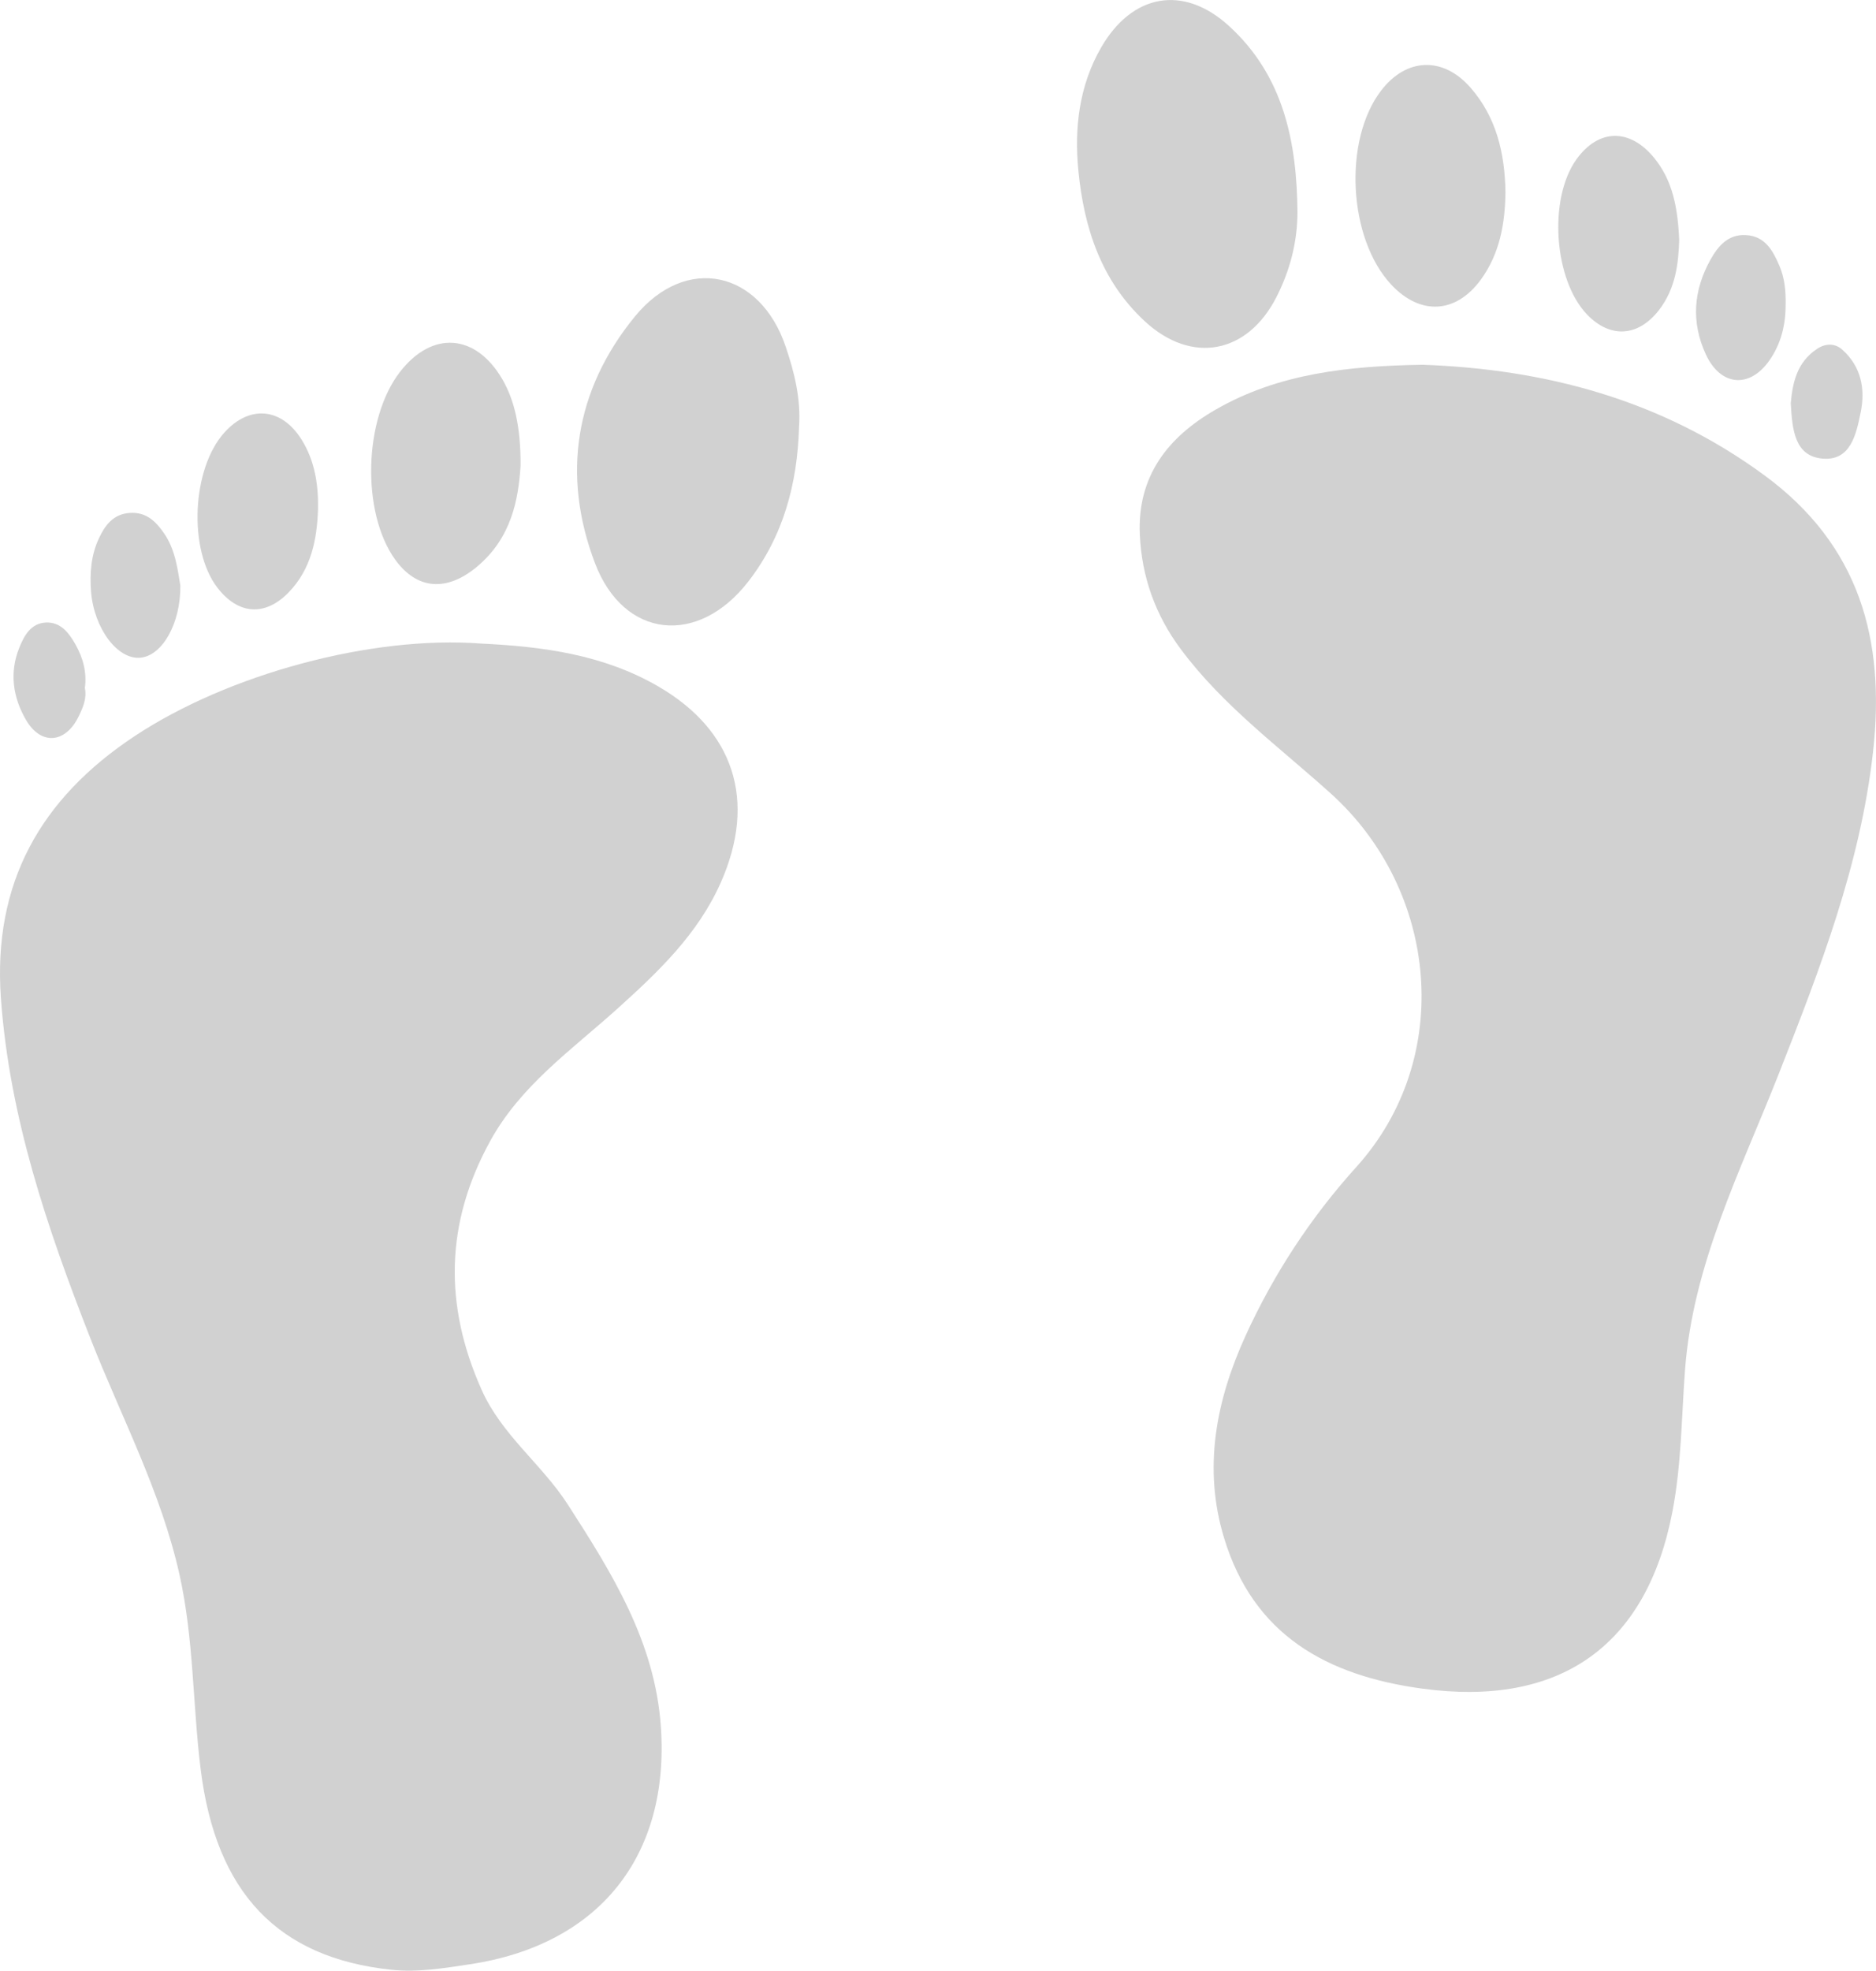 <?xml version="1.0" encoding="utf-8"?>
<!-- Generator: Adobe Illustrator 25.0.0, SVG Export Plug-In . SVG Version: 6.00 Build 0)  -->
<svg version="1.1" id="레이어_1" xmlns="http://www.w3.org/2000/svg" xmlns:xlink="http://www.w3.org/1999/xlink" x="0px"
	 y="0px" viewBox="0 0 310.1 325.67" style="enable-background:new 0 0 310.1 325.67;" xml:space="preserve">
<style type="text/css">
	.st0{fill:#D1D1D1;}
</style>
<g>
	<path class="st0" d="M79.58,106.36c10.2,0.49,20.19,1.83,29.25,7.09c12.54,7.28,16.26,18.92,10.35,32.32
		c-3.8,8.63-10.43,14.9-17.24,21.03c-7.52,6.76-15.91,12.63-20.94,21.82c-7.39,13.49-7.65,27.03-1.39,41.06
		c3.34,7.49,9.94,12.28,14.25,18.96c7.33,11.37,14.42,22.72,15.38,36.73c1.48,21.4-10.23,36.05-31.6,39.25
		c-4.26,0.64-8.56,1.37-12.92,0.91c-18.79-1.98-29.02-12.75-31.55-33.14c-1.33-10.72-1.13-21.58-3.51-32.21
		c-3.07-13.73-9.65-26.08-14.73-39.03c-7.11-18.16-13.37-36.5-14.78-56.19c-1.36-18.99,6.52-32.99,22.11-43.31
		C37.69,111.43,61.39,104.97,79.58,106.36z"/>
	<path class="st0" d="M132.08,70.58c-0.27,9.33-2.58,18.04-8.4,25.54c-8.28,10.68-20.56,9.47-25.33-3.05
		c-5.54-14.56-3.3-28.67,6.6-40.77c8.44-10.31,20.72-7.6,24.95,5.07C131.33,61.6,132.41,65.99,132.08,70.58z"/>
	<path class="st0" d="M86.05,76.98c-0.36,5.47-1.44,11.93-7.32,16.77c-4.85,3.99-9.77,3.78-13.41-1.27
		c-5.62-7.81-5.21-23.32,0.83-31.06c5.31-6.81,12.46-6.29,16.87,1.23C85.03,66.09,86.09,70.6,86.05,76.98z"/>
	<path class="st0" d="M52.57,84.12c-0.17,5.08-1.14,9.91-4.81,13.73c-3.93,4.08-8.39,3.75-11.84-0.75
		c-4.82-6.29-4.21-19.67,1.18-25.63c4.15-4.6,9.46-4.11,12.77,1.21C52.04,76.18,52.64,80.08,52.57,84.12z"/>
	<path class="st0" d="M29.81,96.77c0.07,6.21-2.95,11.56-6.58,11.92c-3.8,0.38-7.7-4.84-8.18-10.94c-0.23-3.02,0-6,1.29-8.76
		c1-2.14,2.34-4.02,5.07-4.22c2.71-0.2,4.31,1.34,5.69,3.34C28.97,90.8,29.34,93.94,29.81,96.77z"/>
	<path class="st0" d="M14.03,113.7c0.35,1.72-0.33,3.27-1.05,4.74c-2.18,4.44-6.22,4.76-8.68,0.54c-2.15-3.7-2.78-7.78-1.12-11.92
		C4,105.03,5.1,103,7.59,102.88c2.46-0.11,3.82,1.74,4.9,3.65C13.74,108.74,14.37,111.12,14.03,113.7z"/>
	<path class="st0" d="M235.15,60.28c20.2,0.72,39.4,5.73,56.45,18.23c15.81,11.58,20.06,27.23,18.02,45.65
		c-2.07,18.68-8.77,35.96-15.57,53.25c-6.28,15.97-14.2,31.43-15.52,48.99c-0.58,7.79-0.59,15.64-2.07,23.36
		c-4.28,22.4-18.71,32.37-41.33,29.31c-15.88-2.15-27.94-8.89-32.8-24.93c-3.49-11.5-1.34-22.67,3.58-33.44
		c4.67-10.22,10.79-19.54,18.28-27.83c16.24-17.97,13.61-45.68-4.23-61.75c-8.52-7.68-17.84-14.51-24.78-23.84
		c-4.21-5.65-6.46-11.97-6.77-18.94c-0.43-9.62,4.61-16.1,12.54-20.65C211.38,61.69,222.92,60.48,235.15,60.28z"/>
	<path class="st0" d="M214.47,35.09c-0.02,4.97-1.25,9.62-3.46,13.97c-4.79,9.43-14.03,11.19-21.76,4.05
		c-7.23-6.68-10.08-15.48-11-24.94c-0.68-7.04,0.13-13.97,3.73-20.26c5.13-8.95,13.63-10.51,21.19-3.6
		C212.2,12.56,214.37,23.5,214.47,35.09z"/>
	<path class="st0" d="M248.85,31.73c-0.06,5.08-0.9,10.13-4.06,14.47c-4.13,5.66-10.01,5.96-14.8,0.86
		c-7.13-7.6-7.99-23.86-1.7-32.08c4.16-5.44,10.23-5.7,14.79-0.49C247.33,19.36,248.74,25.26,248.85,31.73z"/>
	<path class="st0" d="M277.57,39.67c-0.12,3.7-0.53,7.94-3.34,11.57c-3.42,4.41-8.05,4.73-11.88,0.75
		c-5.51-5.73-6.44-19.14-1.77-25.65c3.63-5.06,8.77-5.18,12.8-0.31C276.49,29.81,277.33,34.31,277.57,39.67z"/>
	<path class="st0" d="M295.16,50.22c0.03,3.4-0.75,6.62-2.72,9.4c-3.28,4.63-8.04,4.18-10.46-1.04c-2.47-5.32-2.07-10.64,0.79-15.72
		c1.25-2.23,2.92-4.17,5.82-4.01c3.15,0.17,4.44,2.51,5.53,5.04C294.99,45.91,295.2,48.04,295.16,50.22z"/>
	<path class="st0" d="M296.01,66.64c0.3-3.24,0.94-6.75,4.37-9c1.43-0.94,2.97-0.91,4.14,0.14c3.12,2.79,3.85,6.47,3.04,10.41
		c-0.73,3.58-1.65,7.94-6.2,7.61C296.62,75.44,296.26,70.99,296.01,66.64z"/>
</g>
</svg>
